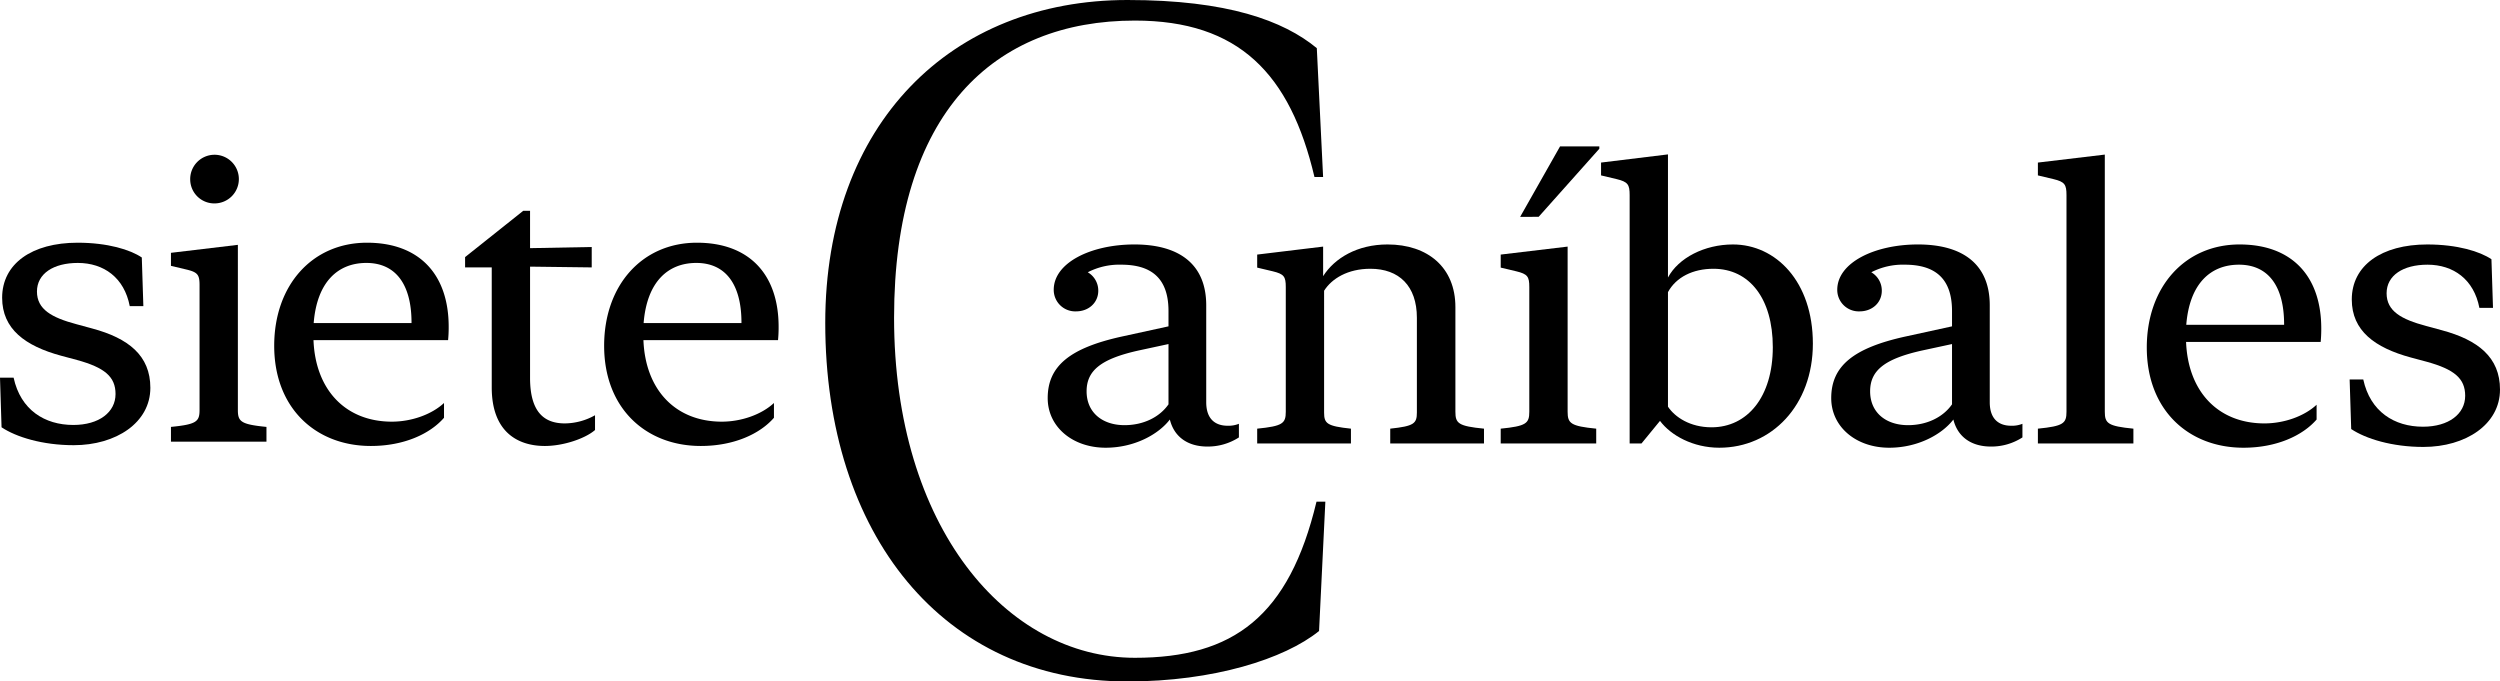 <?xml version="1.0" encoding="UTF-8"?>
<svg xmlns="http://www.w3.org/2000/svg" viewBox="0 0 884.881 241.203">
  <g id="Capa_2" data-name="Capa 2">
    <g id="Capa_1-2" data-name="Capa 1">
      <path d="M27.47,85.907c10.671,0,18.658,2.479,22.72,5.232l.551,17.211H45.921C43.994,98.3,36.765,93.067,27.539,93.067c-8.606,0-14.458,3.786-14.458,10.12s5.232,9.226,13.976,11.566l5.577,1.515c12.806,3.442,20.585,9.57,20.585,20.998,0,12.324-12.117,20.311-27.126,20.311-11.084,0-20.379-2.892-25.542-6.334L0,133.686H4.819c2.479,11.43,11.016,16.73,21.136,16.73,9.157,0,14.94-4.544,14.94-10.947,0-6.127-3.855-9.363-13.632-12.048L21.618,125.907C8.95,122.465.757,116.475.757,105.39.757,93.342,11.291,85.907,27.47,85.907Z"></path>
      <path d="M84.194,145.116c0,4.131,1.102,5.094,10.121,5.989v5.232H60.51v-5.232c9.019-.896,10.121-1.858,10.121-5.989V100.984c0-3.718-.62-4.612-4.613-5.577l-5.508-1.308V89.487l23.684-2.823ZM67.326,63.669a8.611,8.611,0,1,1,8.606,8.33A8.522,8.522,0,0,1,67.326,63.669Z"></path>
      <path d="M129.895,85.907c18.658,0,28.916,11.359,28.916,29.742a47.307,47.307,0,0,1-.207,4.75H110.962c.688,17.693,11.429,28.848,27.746,28.848,6.954,0,14.114-2.548,18.451-6.609v5.232c-4.957,5.714-14.183,9.982-25.887,9.982-19.415,0-34.217-13.287-34.217-35.457C97.055,100.915,110.549,85.907,129.895,85.907Zm-18.864,28.434h34.63v-.138c0-13.77-5.783-21.136-15.973-21.136C119.637,93.067,112.201,99.745,111.031,114.341Z"></path>
      <path d="M174.052,94.65h-9.432V91.001l20.585-16.385h2.41V87.835l21.825-.414v7.229l-21.825-.275v39.381c0,12.393,5.232,16.11,12.324,16.11a22.07,22.07,0,0,0,10.671-2.892v5.232c-3.374,2.96-11.084,5.646-17.763,5.646-9.432,0-18.795-4.819-18.795-20.723Z"></path>
      <path d="M246.676,85.907c18.658,0,28.916,11.359,28.916,29.742a47.307,47.307,0,0,1-.207,4.75H227.743c.688,17.693,11.429,28.848,27.746,28.848,6.954,0,14.114-2.548,18.451-6.609v5.232c-4.957,5.714-14.183,9.982-25.887,9.982-19.415,0-34.217-13.287-34.217-35.457C213.836,100.915,227.33,85.907,246.676,85.907ZM227.812,114.341h34.63v-.138c0-13.77-5.783-21.136-15.973-21.136C236.418,93.067,228.982,99.745,227.812,114.341Z"></path>
      <path d="M370.836,140.915c0-11.359,7.849-17.762,26.369-21.824l16.386-3.58V110.072c0-12.323-6.885-16.385-16.73-16.385A24.276,24.276,0,0,0,385.019,96.371a7.494,7.494,0,0,1,3.718,6.54c0,4.2-3.374,7.299-7.849,7.299a7.605,7.605,0,0,1-7.917-7.643c0-9.57,13.15-16.041,28.572-16.041,15.56,0,25.405,6.746,25.405,21.549v34.286c0,6.196,3.442,8.331,7.573,8.331a9.874,9.874,0,0,0,3.993-.689v4.82a20.253,20.253,0,0,1-11.153,3.235c-6.885,0-11.773-3.374-13.288-9.569-4.062,5.301-12.599,9.982-22.72,9.982C379.649,158.472,370.836,151.105,370.836,140.915Zm27.195,9.57c6.678,0,12.393-2.822,15.56-7.367V121.777l-10.534,2.271c-13.356,2.961-18.451,7.092-18.451,14.458C384.606,146.011,390.183,150.486,398.031,150.486Z"></path>
      <path d="M468.325,97.748c4.062-6.403,12.117-11.222,22.789-11.222,14.251,0,24.028,8.123,24.028,22.168v37.041c0,4.131,1.033,5.094,10.121,5.989v5.232H492.077v-5.232c8.399-.896,9.432-1.79,9.432-5.714v-33.529c0-11.291-6.334-17.35-16.455-17.35-8.055,0-13.701,3.512-16.386,7.779V146.011c0,3.924,1.033,4.818,9.501,5.714v5.232H444.985v-5.232c9.019-.896,10.121-1.858,10.121-5.989V101.604c0-3.718-.62-4.612-4.613-5.577L444.985,94.719V90.107l23.339-2.823Z"></path>
      <path d="M554.863,145.736c0,4.131,1.102,5.094,10.121,5.989v5.232H531.179v-5.232c9.019-.896,10.121-1.858,10.121-5.989V101.604c0-3.718-.62-4.612-4.613-5.577L531.179,94.719V90.107l23.684-2.823ZM538.064,76.749l14.114-24.922H566.085v.826l-21.48,24.096Z"></path>
      <path d="M608.557,158.472c-9.294,0-17.143-4.338-20.999-9.501l-6.541,7.986h-4.2v-87.919c0-3.717-.62-4.682-4.613-5.645l-5.508-1.309V57.541l23.684-2.892V98.23c3.718-6.953,12.943-11.703,22.995-11.703,15.146,0,28.296,13.08,28.296,35.111C641.673,143.463,627.077,158.472,608.557,158.472ZM606.492,95.132c-7.298,0-13.219,2.961-16.11,8.262v40.551c2.479,3.719,7.849,7.299,15.422,7.299,12.668,0,21.687-10.74,21.687-28.365C627.49,105.597,619.16,95.132,606.492,95.132Z"></path>
      <path d="M648.167,140.915c0-11.359,7.849-17.762,26.369-21.824l16.386-3.58V110.072c0-12.323-6.885-16.385-16.73-16.385a24.276,24.276,0,0,0-11.842,2.685,7.494,7.494,0,0,1,3.718,6.54c0,4.2-3.374,7.299-7.849,7.299a7.605,7.605,0,0,1-7.917-7.643c0-9.57,13.15-16.041,28.572-16.041,15.56,0,25.405,6.746,25.405,21.549v34.286c0,6.196,3.442,8.331,7.573,8.331a9.874,9.874,0,0,0,3.993-.689v4.82a20.253,20.253,0,0,1-11.153,3.235c-6.885,0-11.773-3.374-13.288-9.569-4.062,5.301-12.599,9.982-22.72,9.982C656.979,158.472,648.167,151.105,648.167,140.915Zm27.195,9.57c6.678,0,12.393-2.822,15.56-7.367V121.777l-10.534,2.271c-13.356,2.961-18.451,7.092-18.451,14.458C661.937,146.011,667.513,150.486,675.362,150.486Z"></path>
      <path d="M745,145.736c0,4.131,1.102,5.094,10.121,5.989v5.232h-33.804v-5.232c9.019-.896,10.121-1.858,10.121-5.989V69.038c0-3.717-.62-4.682-4.613-5.645l-5.508-1.309V57.541L745,54.718Z"></path>
      <path d="M792.701,86.527c18.658,0,28.916,11.359,28.916,29.742a47.31,47.31,0,0,1-.207,4.75H773.768c.688,17.693,11.429,28.848,27.746,28.848,6.954,0,14.114-2.548,18.451-6.609v5.232c-4.957,5.714-14.183,9.982-25.887,9.982-19.415,0-34.217-13.287-34.217-35.457C759.86,101.534,773.354,86.527,792.701,86.527Zm-18.864,28.434H808.467v-.138c0-13.77-5.783-21.136-15.973-21.136C782.442,93.687,775.007,100.364,773.836,114.96Z"></path>
      <path d="M859.132,86.527c10.671,0,18.658,2.479,22.72,5.232l.551,17.211H877.583c-1.928-10.051-9.157-15.283-18.382-15.283-8.606,0-14.458,3.786-14.458,10.12s5.232,9.226,13.976,11.566l5.577,1.515c12.806,3.442,20.585,9.57,20.585,20.998,0,12.324-12.117,20.311-27.126,20.311-11.084,0-20.379-2.892-25.542-6.334l-.551-17.557H836.481c2.479,11.43,11.016,16.73,21.136,16.73,9.157,0,14.94-4.544,14.94-10.947,0-6.127-3.855-9.363-13.632-12.048l-5.646-1.515c-12.668-3.442-20.861-9.432-20.861-20.517C832.419,93.962,842.953,86.527,859.132,86.527Z"></path>
      <path d="M399.098,0c35.347,0,55.207,7.304,66.99,17.043l2.229,45.611h-3.057c-8.598-36.521-26.747-55.373-63.57-55.373-49.7,0-85.231,32.4-85.231,105.197,0,74.083,39.78,120.35,85.231,120.35,34.89,0,54.577-14.674,64.29-55.253h3.133l-2.229,45.773c-12.26,9.901-37.375,17.855-67.786,17.855-65.238,0-106.998-51.922-106.998-126.913C292.1,43.683,336.74,0,399.098,0Z"></path>
    </g>
  </g>
</svg>

